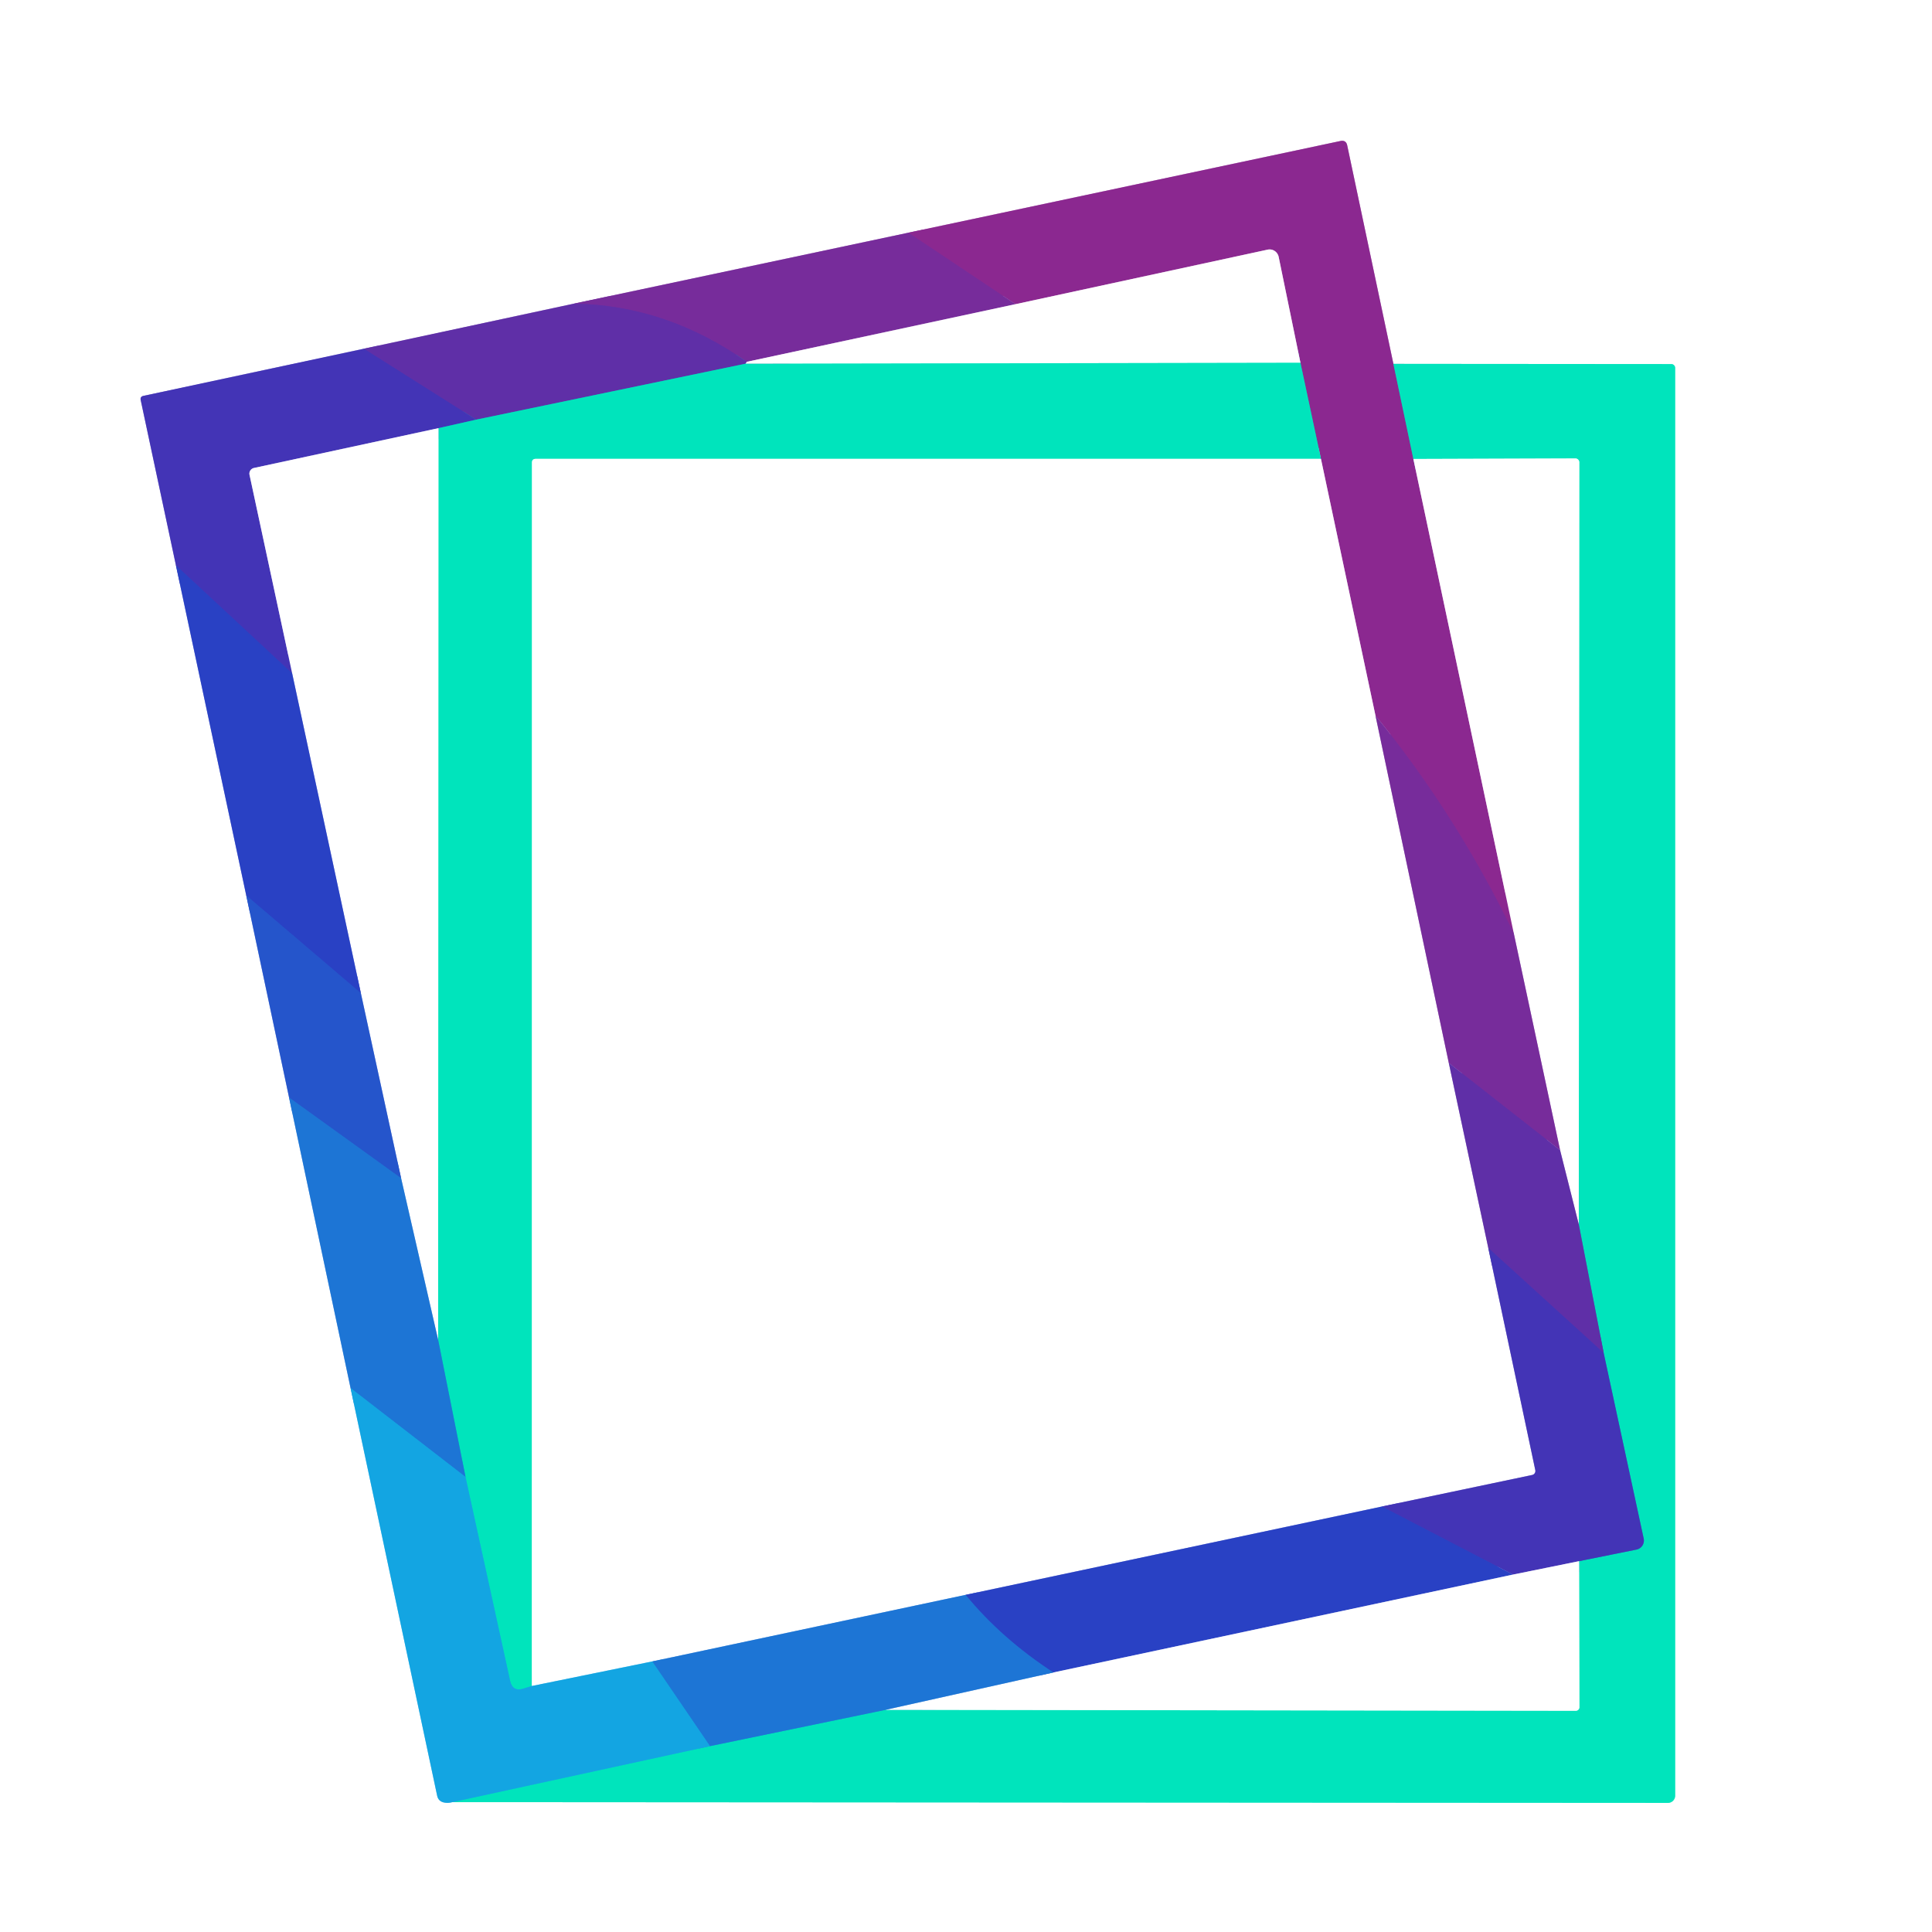 <?xml version="1.0" encoding="UTF-8" standalone="no"?>
<!DOCTYPE svg PUBLIC "-//W3C//DTD SVG 1.1//EN" "http://www.w3.org/Graphics/SVG/1.1/DTD/svg11.dtd">
<svg xmlns="http://www.w3.org/2000/svg" version="1.1" viewBox="0.00 0.00 180.00 180.00">
<rect x="0.00" y="0.00" width="180.00" height="180.00" fill="#333333" stroke="none"/>
<g stroke-width="2.00" fill="none" stroke-linecap="butt">
<path stroke="#bb96cd" vector-effect="non-scaling-stroke" d="
  M 84.63 21.68
  L 53.47 28.29"
/>
<path stroke="#af97d3" vector-effect="non-scaling-stroke" d="
  M 53.47 28.29
  L 33.90 32.49"
/>
<path stroke="#a19adb" vector-effect="non-scaling-stroke" d="
  M 33.90 32.49
  L 13.37 36.88
  Q 13.04 36.95 13.11 37.28
  L 16.39 52.67"
/>
<path stroke="#94a0e2" vector-effect="non-scaling-stroke" d="
  M 16.39 52.67
  L 22.94 83.42"
/>
<path stroke="#92aae5" vector-effect="non-scaling-stroke" d="
  M 22.94 83.42
  L 26.93 102.25"
/>
<path stroke="#8ebaea" vector-effect="non-scaling-stroke" d="
  M 26.93 102.25
  L 32.66 129.32"
/>
<path stroke="#89d2f1" vector-effect="non-scaling-stroke" d="
  M 32.66 129.32
  L 40.73 167.31
  Q 40.84 167.81 41.34 167.93
  Q 41.74 168.02 42.15 167.90"
/>
<path stroke="#80f2de" vector-effect="non-scaling-stroke" d="
  M 42.15 167.90
  L 155.40 167.97
  A 0.67 0.67 0.0 0 0 156.07 167.30
  L 156.07 34.28
  A 0.36 0.36 0.0 0 0 155.71 33.92
  L 129.82 33.90"
/>
<path stroke="#c594c8" vector-effect="non-scaling-stroke" d="
  M 129.82 33.90
  L 125.52 13.56
  Q 125.41 13.02 124.87 13.14
  L 84.63 21.68"
/>
<path stroke="#4686a6" vector-effect="non-scaling-stroke" d="
  M 129.82 33.90
  L 131.68 42.76"
/>
<path stroke="#c594c8" vector-effect="non-scaling-stroke" d="
  M 131.68 42.76
  L 141.04 86.98"
/>
<path stroke="#812a96" vector-effect="non-scaling-stroke" d="
  M 141.04 86.98
  Q 135.67 75.89 128.15 66.67"
/>
<path stroke="#c594c8" vector-effect="non-scaling-stroke" d="
  M 128.15 66.67
  L 123.07 42.75"
/>
<path stroke="#4686a6" vector-effect="non-scaling-stroke" d="
  M 123.07 42.75
  L 121.16 33.80"
/>
<path stroke="#c594c8" vector-effect="non-scaling-stroke" d="
  M 121.16 33.80
  L 119.13 23.93
  A 0.87 0.86 77.8 0 0 118.10 23.26
  L 94.61 28.34"
/>
<path stroke="#812a96" vector-effect="non-scaling-stroke" d="
  M 94.61 28.34
  L 84.63 21.68"
/>
<path stroke="#6b2ea1" vector-effect="non-scaling-stroke" d="
  M 145.35 107.16
  L 134.98 99.03"
/>
<path stroke="#80f2de" vector-effect="non-scaling-stroke" d="
  M 121.16 33.80
  L 69.44 33.89"
/>
<path stroke="#af97d3" vector-effect="non-scaling-stroke" d="
  M 69.44 33.89
  Q 69.51 33.80 69.57 33.71"
/>
<path stroke="#80f2de" vector-effect="non-scaling-stroke" d="
  M 123.07 42.75
  L 49.92 42.75
  Q 49.56 42.75 49.56 43.11
  L 49.55 157.08"
/>
<path stroke="#0ac5cf" vector-effect="non-scaling-stroke" d="
  M 49.55 157.08
  L 48.75 157.33
  Q 47.76 157.63 47.53 156.61
  L 43.37 137.60"
/>
<path stroke="#0fadc9" vector-effect="non-scaling-stroke" d="
  M 43.37 137.60
  L 40.82 124.83"
/>
<path stroke="#80f2de" vector-effect="non-scaling-stroke" d="
  M 40.82 124.83
  L 40.85 39.89"
/>
<path stroke="#0ac5cf" vector-effect="non-scaling-stroke" d="
  M 42.15 167.90
  L 66.16 162.68"
/>
<path stroke="#0fadc9" vector-effect="non-scaling-stroke" d="
  M 66.16 162.68
  L 82.51 159.30"
/>
<path stroke="#80f2de" vector-effect="non-scaling-stroke" d="
  M 82.51 159.30
  L 146.81 159.39
  A 0.34 0.34 0.0 0 0 147.15 159.05
  L 147.12 145.45"
/>
<path stroke="#228cb9" vector-effect="non-scaling-stroke" d="
  M 147.12 145.45
  L 152.47 144.37
  A 0.86 0.86 0.0 0 0 153.14 143.35
  L 149.41 126.05"
/>
<path stroke="#308ab2" vector-effect="non-scaling-stroke" d="
  M 149.41 126.05
  L 147.09 114.07"
/>
<path stroke="#80f2de" vector-effect="non-scaling-stroke" d="
  M 147.09 114.07
  L 147.14 43.08
  A 0.37 0.37 0.0 0 0 146.76 42.71
  L 131.68 42.76"
/>
<path stroke="#bb96cd" vector-effect="non-scaling-stroke" d="
  M 128.15 66.67
  L 134.98 99.03"
/>
<path stroke="#af97d3" vector-effect="non-scaling-stroke" d="
  M 134.98 99.03
  L 138.66 116.27"
/>
<path stroke="#a19adb" vector-effect="non-scaling-stroke" d="
  M 138.66 116.27
  L 143.04 136.97
  A 0.38 0.38 0.0 0 1 142.75 137.42
  L 128.75 140.36"
/>
<path stroke="#94a0e2" vector-effect="non-scaling-stroke" d="
  M 128.75 140.36
  L 89.96 148.59"
/>
<path stroke="#8ebaea" vector-effect="non-scaling-stroke" d="
  M 89.96 148.59
  L 60.78 154.79"
/>
<path stroke="#89d2f1" vector-effect="non-scaling-stroke" d="
  M 60.78 154.79
  L 49.55 157.08"
/>
<path stroke="#bb96cd" vector-effect="non-scaling-stroke" d="
  M 94.61 28.34
  L 69.57 33.71"
/>
<path stroke="#6b2ea1" vector-effect="non-scaling-stroke" d="
  M 69.57 33.71
  Q 62.08 28.43 53.47 28.29"
/>
<path stroke="#af97d3" vector-effect="non-scaling-stroke" d="
  M 147.09 114.07
  L 145.35 107.16"
/>
<path stroke="#bb96cd" vector-effect="non-scaling-stroke" d="
  M 145.35 107.16
  L 141.04 86.98"
/>
<path stroke="#5132af" vector-effect="non-scaling-stroke" d="
  M 149.41 126.05
  L 138.66 116.27"
/>
<path stroke="#308ab2" vector-effect="non-scaling-stroke" d="
  M 69.44 33.89
  L 44.36 39.10"
/>
<path stroke="#5132af" vector-effect="non-scaling-stroke" d="
  M 44.36 39.10
  L 33.90 32.49"
/>
<path stroke="#188ddc" vector-effect="non-scaling-stroke" d="
  M 43.37 137.60
  L 32.66 129.32"
/>
<path stroke="#228cb9" vector-effect="non-scaling-stroke" d="
  M 44.36 39.10
  L 40.85 39.89"
/>
<path stroke="#a19adb" vector-effect="non-scaling-stroke" d="
  M 40.85 39.89
  L 23.66 43.60
  A 0.54 0.54 0.0 0 0 23.25 44.25
  L 27.22 62.74"
/>
<path stroke="#363bbd" vector-effect="non-scaling-stroke" d="
  M 27.22 62.74
  L 16.39 52.67"
/>
<path stroke="#188ddc" vector-effect="non-scaling-stroke" d="
  M 60.78 154.79
  L 66.16 162.68"
/>
<path stroke="#8ebaea" vector-effect="non-scaling-stroke" d="
  M 40.82 124.83
  L 37.37 109.77"
/>
<path stroke="#92aae5" vector-effect="non-scaling-stroke" d="
  M 37.37 109.77
  L 33.62 92.53"
/>
<path stroke="#94a0e2" vector-effect="non-scaling-stroke" d="
  M 33.62 92.53
  L 27.22 62.74"
/>
<path stroke="#8ebaea" vector-effect="non-scaling-stroke" d="
  M 82.51 159.30
  L 98.14 155.82"
/>
<path stroke="#a19adb" vector-effect="non-scaling-stroke" d="
  M 147.12 145.45
  L 140.96 146.70"
/>
<path stroke="#363bbd" vector-effect="non-scaling-stroke" d="
  M 140.96 146.70
  L 128.75 140.36"
/>
<path stroke="#94a0e2" vector-effect="non-scaling-stroke" d="
  M 140.96 146.70
  L 98.14 155.82"
/>
<path stroke="#235bcd" vector-effect="non-scaling-stroke" d="
  M 98.14 155.82
  Q 93.32 152.68 89.96 148.59"
/>
<path stroke="#2165d0" vector-effect="non-scaling-stroke" d="
  M 37.37 109.77
  L 26.93 102.25"
/>
<path stroke="#274bc8" vector-effect="non-scaling-stroke" d="
  M 33.62 92.53
  L 22.94 83.42"
/>
</g>
<path fill="#ffffff" d="
  M 180.00 0.00
  L 180.00 180.00
  L 0.00 180.00
  L 0.00 0.00
  L 180.00 0.00
  Z
  M 84.63 21.68
  L 53.47 28.29
  L 33.90 32.49
  L 13.37 36.88
  Q 13.04 36.95 13.11 37.28
  L 16.39 52.67
  L 22.94 83.42
  L 26.93 102.25
  L 32.66 129.32
  L 40.73 167.31
  Q 40.84 167.81 41.34 167.93
  Q 41.74 168.02 42.15 167.90
  L 155.40 167.97
  A 0.67 0.67 0.0 0 0 156.07 167.30
  L 156.07 34.28
  A 0.36 0.36 0.0 0 0 155.71 33.92
  L 129.82 33.90
  L 125.52 13.56
  Q 125.41 13.02 124.87 13.14
  L 84.63 21.68
  Z"
/>
<path fill="#8b2890" d="
  M 129.82 33.90
  L 131.68 42.76
  L 141.04 86.98
  Q 135.67 75.89 128.15 66.67
  L 123.07 42.75
  L 121.16 33.80
  L 119.13 23.93
  A 0.87 0.86 77.8 0 0 118.10 23.26
  L 94.61 28.34
  L 84.63 21.68
  L 124.87 13.14
  Q 125.41 13.02 125.52 13.56
  L 129.82 33.90
  Z"
/>
<path fill="#772c9b" d="
  M 84.63 21.68
  L 94.61 28.34
  L 69.57 33.71
  Q 62.08 28.43 53.47 28.29
  L 84.63 21.68
  Z"
/>
<path fill="#ffffff" d="
  M 121.16 33.80
  L 69.44 33.89
  Q 69.51 33.80 69.57 33.71
  L 94.61 28.34
  L 118.10 23.26
  A 0.87 0.86 77.8 0 1 119.13 23.93
  L 121.16 33.80
  Z"
/>
<path fill="#5f2fa7" d="
  M 69.57 33.71
  Q 69.51 33.80 69.44 33.89
  L 44.36 39.10
  L 33.90 32.49
  L 53.47 28.29
  Q 62.08 28.43 69.57 33.71
  Z"
/>
<path fill="#4334b6" d="
  M 33.90 32.49
  L 44.36 39.10
  L 40.85 39.89
  L 23.66 43.60
  A 0.54 0.54 0.0 0 0 23.25 44.25
  L 27.22 62.74
  L 16.39 52.67
  L 13.11 37.28
  Q 13.04 36.95 13.37 36.88
  L 33.90 32.49
  Z"
/>
<path fill="#00e4bc" d="
  M 123.07 42.75
  L 49.92 42.75
  Q 49.56 42.75 49.56 43.11
  L 49.55 157.08
  L 48.75 157.33
  Q 47.76 157.63 47.53 156.61
  L 43.37 137.60
  L 40.82 124.83
  L 40.85 39.89
  L 44.36 39.10
  L 69.44 33.89
  L 121.16 33.80
  L 123.07 42.75
  Z"
/>
<path fill="#00e4bc" d="
  M 42.15 167.90
  L 66.16 162.68
  L 82.51 159.30
  L 146.81 159.39
  A 0.34 0.34 0.0 0 0 147.15 159.05
  L 147.12 145.45
  L 152.47 144.37
  A 0.86 0.86 0.0 0 0 153.14 143.35
  L 149.41 126.05
  L 147.09 114.07
  L 147.14 43.08
  A 0.37 0.37 0.0 0 0 146.76 42.71
  L 131.68 42.76
  L 129.82 33.90
  L 155.71 33.92
  A 0.36 0.36 0.0 0 1 156.07 34.28
  L 156.07 167.30
  A 0.67 0.67 0.0 0 1 155.40 167.97
  L 42.15 167.90
  Z"
/>
<path fill="#ffffff" d="
  M 40.85 39.89
  L 40.82 124.83
  L 37.37 109.77
  L 33.62 92.53
  L 27.22 62.74
  L 23.25 44.25
  A 0.54 0.54 0.0 0 1 23.66 43.60
  L 40.85 39.89
  Z"
/>
<path fill="#ffffff" d="
  M 123.07 42.75
  L 128.15 66.67
  L 134.98 99.03
  L 138.66 116.27
  L 143.04 136.97
  A 0.38 0.38 0.0 0 1 142.75 137.42
  L 128.75 140.36
  L 89.96 148.59
  L 60.78 154.79
  L 49.55 157.08
  L 49.56 43.11
  Q 49.56 42.75 49.92 42.75
  L 123.07 42.75
  Z"
/>
<path fill="#ffffff" d="
  M 147.09 114.07
  L 145.35 107.16
  L 141.04 86.98
  L 131.68 42.76
  L 146.76 42.71
  A 0.37 0.37 0.0 0 1 147.14 43.08
  L 147.09 114.07
  Z"
/>
<path fill="#2941c4" d="
  M 27.22 62.74
  L 33.62 92.53
  L 22.94 83.42
  L 16.39 52.67
  L 27.22 62.74
  Z"
/>
<path fill="#772c9b" d="
  M 141.04 86.98
  L 145.35 107.16
  L 134.98 99.03
  L 128.15 66.67
  Q 135.67 75.89 141.04 86.98
  Z"
/>
<path fill="#2555cb" d="
  M 33.62 92.53
  L 37.37 109.77
  L 26.93 102.25
  L 22.94 83.42
  L 33.62 92.53
  Z"
/>
<path fill="#5f2fa7" d="
  M 145.35 107.16
  L 147.09 114.07
  L 149.41 126.05
  L 138.66 116.27
  L 134.98 99.03
  L 145.35 107.16
  Z"
/>
<path fill="#1d75d5" d="
  M 37.37 109.77
  L 40.82 124.83
  L 43.37 137.60
  L 32.66 129.32
  L 26.93 102.25
  L 37.37 109.77
  Z"
/>
<path fill="#4334b6" d="
  M 149.41 126.05
  L 153.14 143.35
  A 0.86 0.86 0.0 0 1 152.47 144.37
  L 147.12 145.45
  L 140.96 146.70
  L 128.75 140.36
  L 142.75 137.42
  A 0.38 0.38 0.0 0 0 143.04 136.97
  L 138.66 116.27
  L 149.41 126.05
  Z"
/>
<path fill="#13a5e2" d="
  M 43.37 137.60
  L 47.53 156.61
  Q 47.76 157.63 48.75 157.33
  L 49.55 157.08
  L 60.78 154.79
  L 66.16 162.68
  L 42.15 167.90
  Q 41.74 168.02 41.34 167.93
  Q 40.84 167.81 40.73 167.31
  L 32.66 129.32
  L 43.37 137.60
  Z"
/>
<path fill="#2941c4" d="
  M 128.75 140.36
  L 140.96 146.70
  L 98.14 155.82
  Q 93.32 152.68 89.96 148.59
  L 128.75 140.36
  Z"
/>
<path fill="#ffffff" d="
  M 147.12 145.45
  L 147.15 159.05
  A 0.34 0.34 0.0 0 1 146.81 159.39
  L 82.51 159.30
  L 98.14 155.82
  L 140.96 146.70
  L 147.12 145.45
  Z"
/>
<path fill="#1d75d5" d="
  M 89.96 148.59
  Q 93.32 152.68 98.14 155.82
  L 82.51 159.30
  L 66.16 162.68
  L 60.78 154.79
  L 89.96 148.59
  Z"
/>
</svg>
